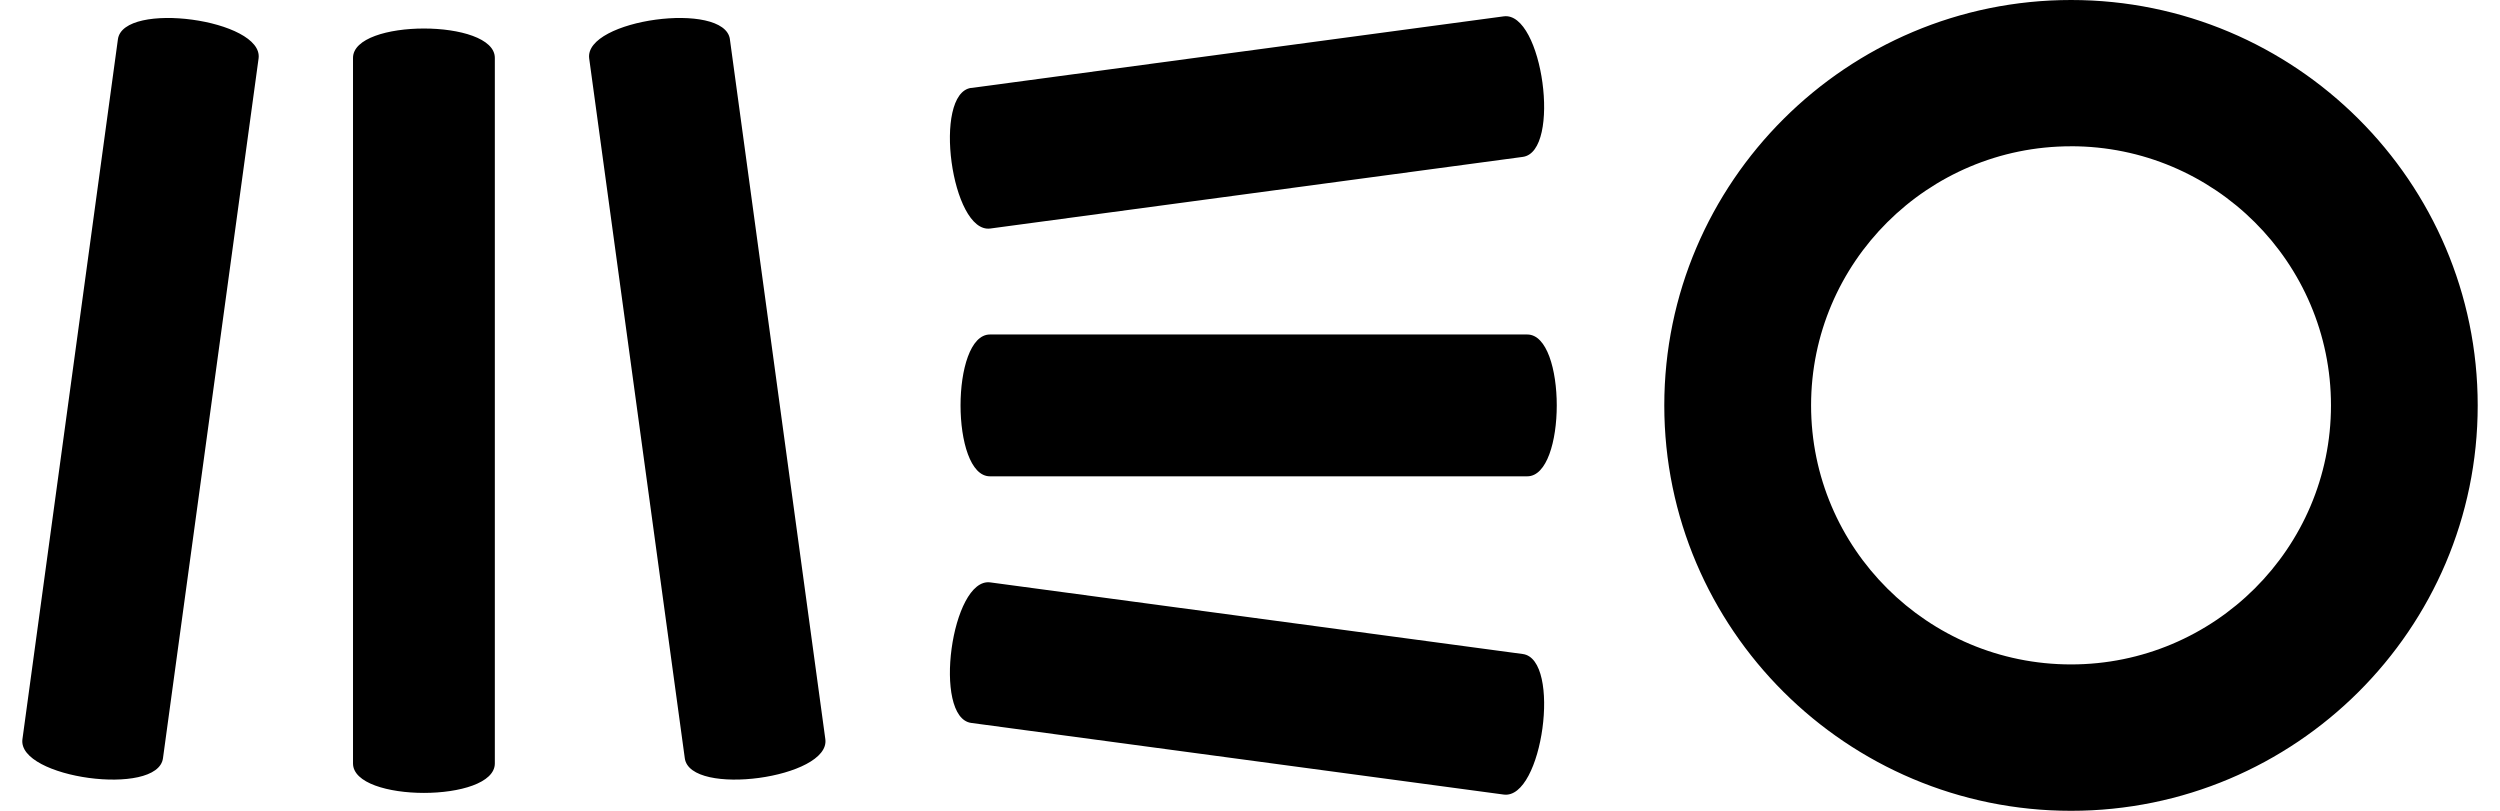 <svg xmlns="http://www.w3.org/2000/svg" fill="none" viewBox="0 0 74 24"><path fill="#000" d="M61.303 24c-6.638 0-12.04-5.384-12.04-11.999C49.264 5.387 54.666 0 61.304 0 67.94 0 73.34 5.384 73.34 12.001 73.341 18.62 67.94 24 61.303 24Zm0-19.67c-4.244 0-7.695 3.44-7.695 7.669 0 4.229 3.451 7.668 7.695 7.668 4.243 0 7.694-3.44 7.694-7.668 0-4.23-3.451-7.67-7.694-7.67ZM29.302 9.901h15.905c1.164 0 1.164 4.198 0 4.198H29.302c-1.16 0-1.16-4.198 0-4.198ZM28.75 2.604 44.51.484c1.152-.156 1.717 4.004.565 4.16l-15.761 2.12c-1.153.156-1.717-4.007-.565-4.163v.003ZM28.75 21.399l15.76 2.12c1.152.155 1.717-4.004.565-4.16l-15.761-2.12c-1.153-.156-1.717 4.004-.565 4.16ZM14.647 1.714v20.883c0 1.164-4.198 1.164-4.198 0V1.714c0-1.16 4.198-1.16 4.198 0ZM21.605 1.164 24.43 21.88c.155 1.152-4.005 1.717-4.16.564L17.44 1.73C17.287.576 21.45.012 21.606 1.164ZM3.49 1.164.664 21.88c-.155 1.152 4.005 1.717 4.16.564L7.654 1.73C7.808.576 3.645.012 3.49 1.164Z"></path></svg>